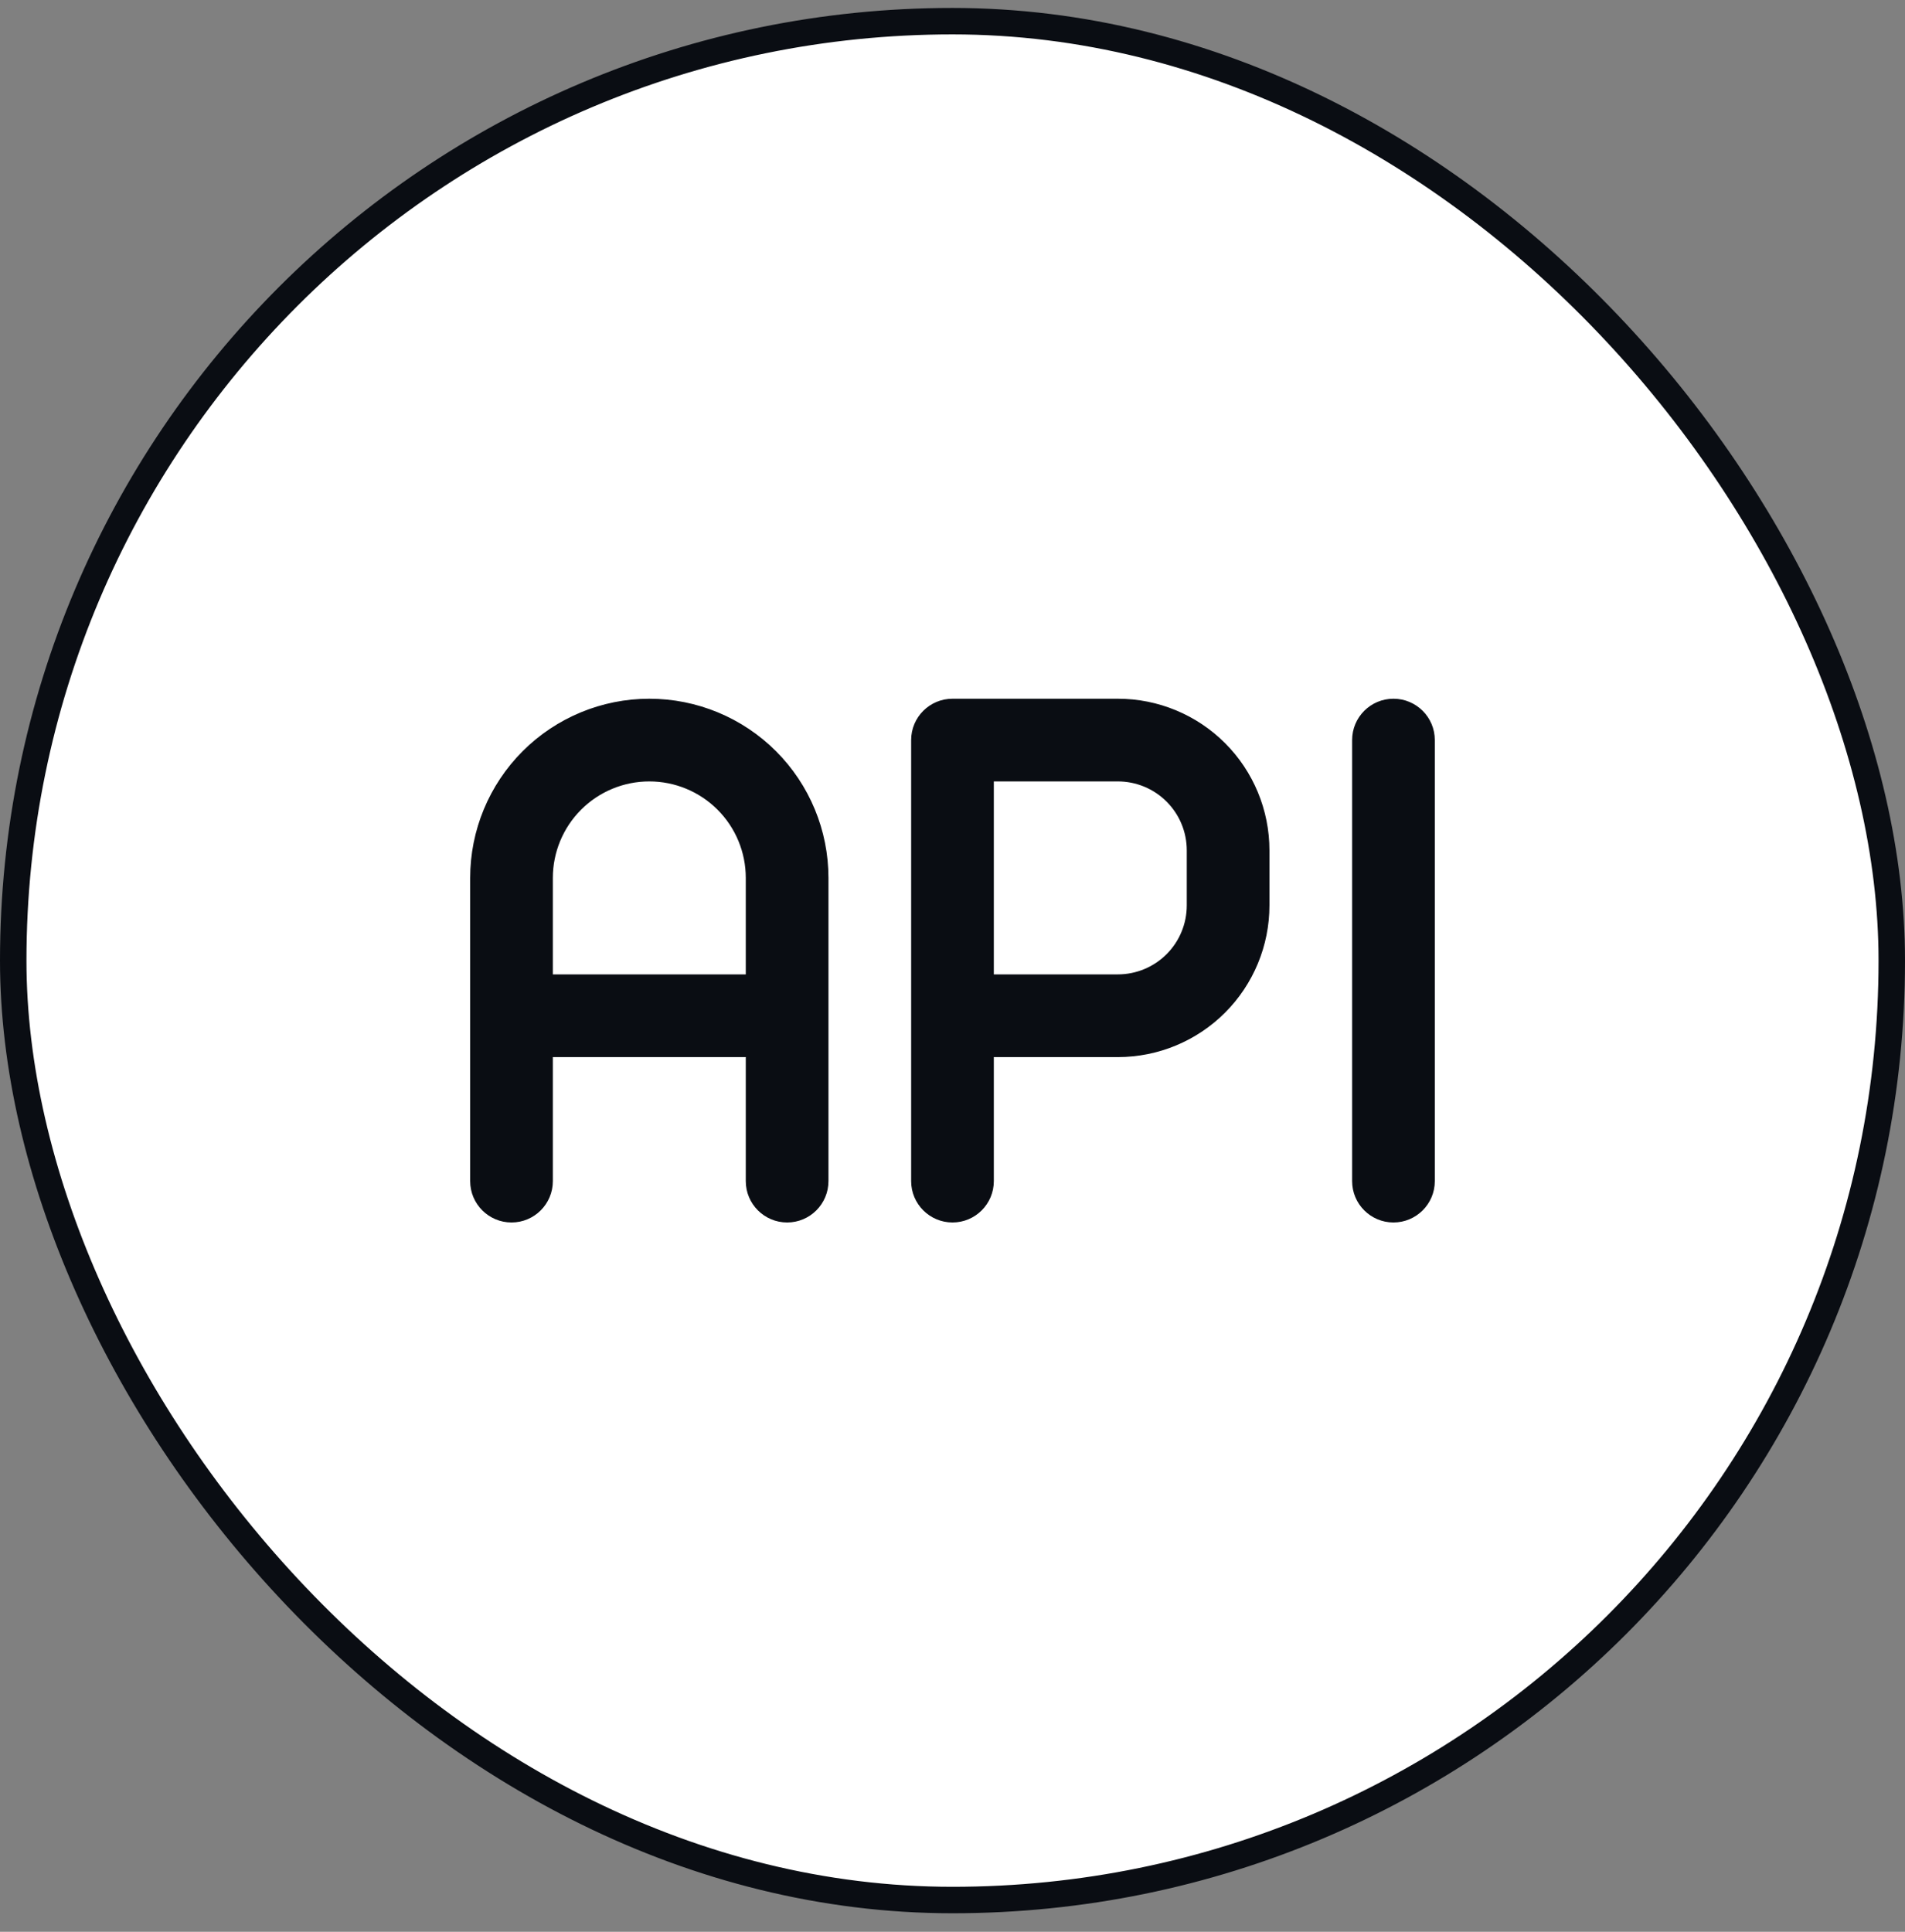 <?xml version="1.0" encoding="UTF-8"?>
<svg xmlns="http://www.w3.org/2000/svg" width="72" height="73" viewBox="0 0 72 73" fill="none">
  <rect x="0" y="0" width="72" height="73" fill="#808080" stroke="none"/>
  <rect x="0.5" y="0.8" width="71" height="71" rx="35.5" fill="white"></rect>
  <path fill-rule="evenodd" clip-rule="evenodd" d="M19.754 28.387C21.023 27.117 22.746 26.404 24.541 26.404C26.337 26.404 28.059 27.117 29.329 28.387C30.599 29.657 31.312 31.379 31.312 33.175V44.633C31.312 45.496 30.613 46.196 29.75 46.196C28.887 46.196 28.187 45.496 28.187 44.633V39.946H20.895V44.633C20.895 45.496 20.196 46.196 19.333 46.196C18.47 46.196 17.77 45.496 17.77 44.633V33.175C17.77 31.379 18.484 29.657 19.754 28.387ZM20.895 36.821H28.187V33.175C28.187 32.208 27.803 31.28 27.119 30.597C26.436 29.913 25.508 29.529 24.541 29.529C23.574 29.529 22.647 29.913 21.963 30.597C21.28 31.28 20.895 32.208 20.895 33.175V36.821ZM34.437 27.966C34.437 27.103 35.137 26.404 36 26.404H42.25C43.769 26.404 45.226 27.007 46.301 28.082C47.375 29.156 47.979 30.613 47.979 32.133V34.216C47.979 35.736 47.375 37.193 46.301 38.267C45.226 39.342 43.769 39.946 42.25 39.946H37.562V44.633C37.562 45.496 36.863 46.196 36 46.196C35.137 46.196 34.437 45.496 34.437 44.633V27.966ZM37.562 36.821H42.25C42.94 36.821 43.603 36.546 44.091 36.058C44.58 35.569 44.854 34.907 44.854 34.216V32.133C44.854 31.442 44.58 30.78 44.091 30.292C43.603 29.803 42.94 29.529 42.25 29.529H37.562V36.821ZM52.666 26.404C53.529 26.404 54.229 27.103 54.229 27.966V44.633C54.229 45.496 53.529 46.196 52.666 46.196C51.803 46.196 51.104 45.496 51.104 44.633V27.966C51.104 27.103 51.803 26.404 52.666 26.404Z" fill="#0A0D13"></path>
  <rect x="0.5" y="0.8" width="71" height="71" rx="35.5" stroke="#0A0D13"></rect>
</svg>

